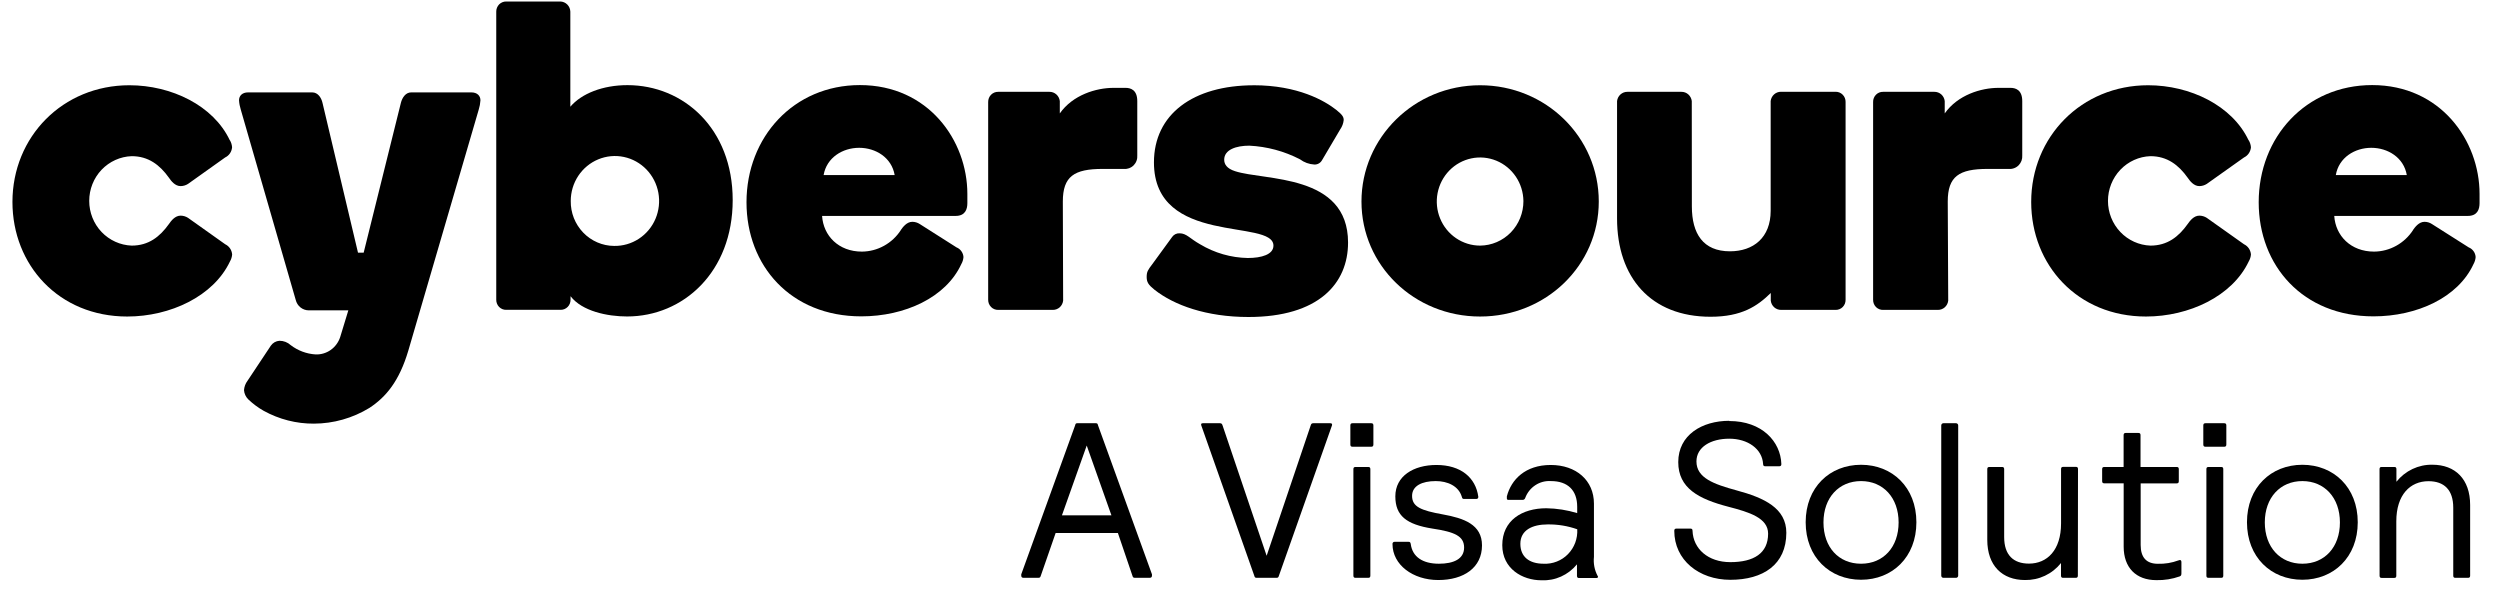 <svg width="90" height="22" viewBox="0 0 90 22" fill="none" xmlns="http://www.w3.org/2000/svg">
<path d="M8.277 5.05C8.323 5.127 8.349 5.214 8.355 5.304C8.348 5.382 8.322 5.457 8.278 5.521C8.234 5.585 8.175 5.636 8.105 5.669L6.768 6.621C6.688 6.672 6.596 6.699 6.502 6.7C6.3 6.7 6.159 6.512 6.082 6.399C5.754 5.938 5.342 5.622 4.741 5.622C4.331 5.636 3.942 5.812 3.656 6.112C3.371 6.413 3.212 6.814 3.212 7.232C3.212 7.649 3.371 8.051 3.656 8.351C3.942 8.651 4.331 8.827 4.741 8.842C5.349 8.842 5.754 8.524 6.082 8.064C6.159 7.953 6.3 7.763 6.502 7.763C6.596 7.764 6.688 7.791 6.768 7.842L8.107 8.793C8.176 8.826 8.236 8.877 8.28 8.941C8.324 9.005 8.35 9.08 8.357 9.158C8.351 9.247 8.324 9.335 8.279 9.412C7.687 10.665 6.128 11.395 4.58 11.395C2.116 11.395 0.448 9.54 0.448 7.27C0.448 4.924 2.257 3.069 4.658 3.069C6.169 3.069 7.682 3.797 8.273 5.05" fill="black"/>
<path d="M14.701 12.617C14.373 13.727 13.891 14.297 13.297 14.686C12.694 15.054 12.004 15.249 11.301 15.251C10.67 15.255 10.049 15.096 9.494 14.79C9.293 14.677 9.107 14.538 8.939 14.378C8.849 14.29 8.793 14.171 8.784 14.045C8.793 13.924 8.836 13.808 8.908 13.712L9.751 12.443C9.787 12.392 9.833 12.35 9.887 12.319C9.941 12.289 10.001 12.272 10.062 12.268C10.212 12.268 10.356 12.324 10.467 12.426C10.726 12.623 11.035 12.739 11.357 12.759C11.551 12.768 11.742 12.712 11.902 12.601C12.062 12.489 12.182 12.327 12.245 12.14L12.54 11.173H11.114C11.006 11.172 10.902 11.135 10.817 11.067C10.732 10.999 10.672 10.904 10.646 10.797L8.668 3.946C8.634 3.837 8.612 3.726 8.605 3.612C8.605 3.454 8.714 3.326 8.932 3.326H11.24C11.442 3.326 11.568 3.515 11.61 3.703L12.888 9.096H13.092L14.432 3.703C14.479 3.515 14.603 3.326 14.802 3.326H16.968C17.186 3.326 17.296 3.454 17.296 3.612C17.289 3.726 17.268 3.838 17.234 3.946L14.701 12.617Z" fill="black"/>
<path d="M22.106 8.853C22.422 8.859 22.732 8.77 22.998 8.596C23.264 8.422 23.473 8.172 23.598 7.877C23.723 7.581 23.759 7.255 23.701 6.939C23.643 6.623 23.494 6.332 23.273 6.102C23.052 5.873 22.769 5.715 22.459 5.65C22.15 5.585 21.829 5.615 21.536 5.737C21.244 5.858 20.993 6.066 20.817 6.332C20.641 6.599 20.547 6.913 20.547 7.235C20.544 7.445 20.582 7.654 20.659 7.85C20.736 8.045 20.851 8.223 20.996 8.374C21.14 8.524 21.313 8.644 21.504 8.726C21.694 8.808 21.899 8.852 22.106 8.853ZM20.532 3.842C20.937 3.366 21.701 3.065 22.589 3.065C24.599 3.065 26.377 4.619 26.377 7.205C26.377 9.79 24.599 11.393 22.574 11.393C21.871 11.393 20.952 11.205 20.54 10.663V10.789C20.54 10.838 20.531 10.885 20.514 10.93C20.496 10.975 20.47 11.015 20.436 11.049C20.403 11.083 20.363 11.11 20.319 11.128C20.275 11.146 20.228 11.155 20.181 11.154H18.224C18.177 11.155 18.13 11.147 18.086 11.129C18.042 11.111 18.002 11.084 17.968 11.05C17.935 11.017 17.909 10.976 17.891 10.931C17.873 10.887 17.864 10.839 17.865 10.791V0.419C17.864 0.371 17.873 0.323 17.891 0.279C17.909 0.234 17.935 0.193 17.968 0.159C18.002 0.125 18.042 0.098 18.086 0.08C18.13 0.062 18.177 0.053 18.224 0.054H20.173C20.267 0.057 20.357 0.096 20.424 0.164C20.491 0.232 20.529 0.323 20.532 0.419V3.842Z" fill="black"/>
<path d="M29.65 6.303H32.208C32.099 5.669 31.522 5.321 30.93 5.321C30.338 5.321 29.76 5.669 29.65 6.303ZM32.425 8.287C32.502 8.176 32.643 7.985 32.845 7.985C32.939 7.986 33.031 8.013 33.111 8.065L34.435 8.906C34.505 8.934 34.565 8.981 34.609 9.043C34.654 9.105 34.68 9.178 34.685 9.254C34.678 9.343 34.652 9.43 34.607 9.508C34.052 10.712 32.573 11.389 31.006 11.389C28.465 11.389 26.874 9.564 26.874 7.282C26.874 4.933 28.574 3.063 30.958 3.063C33.422 3.063 34.825 5.061 34.825 6.981V7.314C34.825 7.536 34.746 7.773 34.404 7.773H29.595C29.641 8.486 30.187 9.058 31.028 9.058C31.307 9.056 31.581 8.984 31.826 8.848C32.071 8.713 32.279 8.518 32.432 8.281" fill="black"/>
<path d="M38.273 10.823C38.262 10.915 38.219 11 38.151 11.062C38.082 11.123 37.994 11.157 37.903 11.156H35.933C35.886 11.157 35.839 11.148 35.795 11.13C35.751 11.112 35.711 11.085 35.678 11.051C35.644 11.017 35.618 10.976 35.6 10.932C35.582 10.887 35.574 10.839 35.574 10.791V3.671C35.574 3.623 35.582 3.575 35.6 3.53C35.618 3.485 35.644 3.445 35.678 3.411C35.711 3.377 35.751 3.35 35.795 3.332C35.839 3.314 35.886 3.305 35.933 3.306H37.783C37.874 3.305 37.962 3.339 38.03 3.4C38.099 3.462 38.142 3.547 38.153 3.639V4.083C38.619 3.417 39.462 3.163 40.084 3.163H40.522C40.692 3.163 40.942 3.227 40.942 3.639V5.59C40.947 5.656 40.939 5.722 40.916 5.785C40.894 5.847 40.859 5.903 40.813 5.95C40.767 5.997 40.711 6.033 40.65 6.056C40.589 6.078 40.524 6.087 40.459 6.081H39.695C38.667 6.081 38.262 6.35 38.262 7.255L38.273 10.823Z" fill="black"/>
<path d="M45.13 3.069C46.721 3.069 47.686 3.624 48.108 3.957C48.326 4.132 48.373 4.211 48.373 4.322C48.361 4.442 48.318 4.557 48.249 4.655L47.594 5.765C47.566 5.816 47.526 5.857 47.476 5.885C47.426 5.913 47.37 5.926 47.313 5.923C47.127 5.912 46.949 5.847 46.799 5.735C46.232 5.442 45.61 5.275 44.975 5.244C44.507 5.244 44.071 5.385 44.071 5.75C44.071 5.91 44.165 6.068 44.461 6.162C45.521 6.512 48.53 6.243 48.53 8.732C48.53 10.208 47.468 11.412 44.944 11.412C43.431 11.412 42.262 10.985 41.561 10.43C41.343 10.255 41.28 10.159 41.28 9.969C41.28 9.779 41.328 9.715 41.483 9.51L42.201 8.525C42.231 8.483 42.271 8.45 42.317 8.428C42.363 8.406 42.414 8.396 42.465 8.399C42.715 8.399 42.835 8.588 43.205 8.795C43.725 9.107 44.316 9.277 44.92 9.288C45.419 9.288 45.844 9.16 45.844 8.843C45.844 7.859 41.542 8.875 41.542 5.846C41.542 4.117 42.946 3.07 45.143 3.07" fill="black"/>
<path d="M54.843 7.238C54.839 6.925 54.745 6.62 54.572 6.362C54.398 6.103 54.154 5.902 53.869 5.785C53.584 5.668 53.27 5.638 52.969 5.702C52.668 5.765 52.392 5.917 52.175 6.14C51.959 6.362 51.812 6.645 51.753 6.952C51.694 7.259 51.726 7.577 51.845 7.866C51.963 8.155 52.163 8.402 52.419 8.575C52.675 8.749 52.976 8.842 53.283 8.842C53.699 8.839 54.096 8.668 54.389 8.368C54.681 8.067 54.844 7.661 54.843 7.238ZM57.556 7.255C57.556 9.555 55.655 11.395 53.283 11.395C50.912 11.395 49.013 9.555 49.013 7.255C49.013 4.956 50.914 3.069 53.283 3.069C55.653 3.069 57.556 4.939 57.556 7.255Z" fill="black"/>
<path d="M60.907 7.43C60.907 8.413 61.312 9.047 62.279 9.047C63.121 9.047 63.744 8.556 63.744 7.589V3.637C63.755 3.545 63.798 3.46 63.867 3.398C63.935 3.337 64.023 3.303 64.114 3.304H66.082C66.129 3.303 66.176 3.312 66.22 3.33C66.264 3.348 66.304 3.375 66.337 3.409C66.371 3.443 66.397 3.484 66.415 3.528C66.433 3.573 66.442 3.621 66.441 3.669V10.791C66.442 10.839 66.433 10.887 66.416 10.932C66.398 10.977 66.371 11.018 66.338 11.052C66.305 11.086 66.264 11.113 66.221 11.13C66.177 11.149 66.129 11.157 66.082 11.156H64.118C64.027 11.157 63.939 11.123 63.87 11.062C63.802 11 63.758 10.915 63.748 10.823V10.547C63.265 11.021 62.703 11.403 61.58 11.403C59.429 11.403 58.214 9.991 58.214 7.865V3.639C58.225 3.547 58.268 3.462 58.337 3.4C58.405 3.339 58.493 3.305 58.584 3.306H60.533C60.625 3.305 60.713 3.339 60.781 3.4C60.849 3.462 60.893 3.547 60.904 3.639L60.907 7.43Z" fill="black"/>
<path d="M70.136 10.823C70.125 10.915 70.082 11 70.014 11.062C69.945 11.123 69.857 11.157 69.766 11.156H67.802C67.753 11.159 67.705 11.151 67.66 11.134C67.615 11.117 67.573 11.09 67.538 11.056C67.504 11.021 67.476 10.98 67.458 10.935C67.44 10.889 67.431 10.84 67.432 10.791V3.671C67.431 3.622 67.439 3.575 67.457 3.53C67.475 3.485 67.501 3.444 67.535 3.41C67.568 3.376 67.608 3.349 67.652 3.331C67.696 3.313 67.743 3.305 67.791 3.306H69.64C69.731 3.305 69.82 3.339 69.888 3.4C69.956 3.462 70 3.547 70.01 3.639V4.083C70.478 3.417 71.32 3.163 71.943 3.163H72.379C72.551 3.163 72.801 3.227 72.801 3.639V5.59C72.806 5.656 72.797 5.723 72.775 5.785C72.752 5.847 72.717 5.903 72.671 5.95C72.625 5.997 72.569 6.033 72.508 6.055C72.447 6.078 72.381 6.087 72.316 6.081H71.553C70.524 6.081 70.119 6.35 70.119 7.255L70.136 10.823Z" fill="black"/>
<path d="M80.954 5.05C81 5.127 81.027 5.214 81.034 5.304C81.027 5.382 81 5.456 80.957 5.52C80.913 5.584 80.853 5.636 80.784 5.669L79.443 6.621C79.363 6.672 79.271 6.699 79.177 6.7C78.975 6.7 78.835 6.512 78.757 6.399C78.43 5.938 78.017 5.622 77.416 5.622C77.006 5.636 76.617 5.812 76.332 6.112C76.046 6.413 75.887 6.814 75.887 7.232C75.887 7.649 76.046 8.051 76.332 8.351C76.617 8.651 77.006 8.827 77.416 8.842C78.025 8.842 78.43 8.524 78.757 8.064C78.835 7.953 78.975 7.763 79.177 7.763C79.271 7.764 79.364 7.791 79.443 7.842L80.784 8.793C80.853 8.826 80.913 8.877 80.957 8.941C81 9.005 81.027 9.08 81.034 9.158C81.028 9.248 81 9.335 80.954 9.412C80.362 10.665 78.803 11.395 77.255 11.395C74.792 11.395 73.123 9.54 73.123 7.27C73.123 4.924 74.932 3.069 77.333 3.069C78.844 3.069 80.357 3.797 80.949 5.05" fill="black"/>
<path d="M84.089 6.303H86.645C86.536 5.669 85.959 5.321 85.367 5.321C84.775 5.321 84.198 5.669 84.089 6.303ZM86.863 8.287C86.941 8.176 87.081 7.985 87.285 7.985C87.379 7.986 87.47 8.013 87.549 8.065L88.874 8.906C88.943 8.933 89.004 8.981 89.048 9.043C89.093 9.104 89.118 9.178 89.123 9.254C89.117 9.343 89.09 9.43 89.046 9.508C88.491 10.712 87.011 11.389 85.445 11.389C82.903 11.389 81.313 9.564 81.313 7.282C81.313 4.933 83.012 3.063 85.398 3.063C87.86 3.063 89.264 5.061 89.264 6.981V7.314C89.264 7.536 89.186 7.773 88.842 7.773H84.033C84.079 8.486 84.625 9.058 85.467 9.058C85.746 9.056 86.019 8.984 86.264 8.848C86.509 8.713 86.717 8.518 86.871 8.281" fill="black"/>
<path d="M46.042 20.723C46.026 20.779 46.011 20.802 45.956 20.802H45.238C45.184 20.802 45.168 20.779 45.153 20.723L43.246 15.315C43.229 15.26 43.246 15.236 43.307 15.236H43.917C43.973 15.236 43.995 15.26 44.012 15.315L45.599 20.008L47.185 15.315C47.2 15.26 47.224 15.236 47.278 15.236H47.888C47.944 15.236 47.966 15.26 47.951 15.315L46.042 20.723Z" fill="black"/>
<path d="M48.722 16.89C48.722 16.833 48.746 16.811 48.8 16.811H49.255C49.309 16.811 49.333 16.833 49.333 16.89V20.723C49.333 20.779 49.309 20.802 49.255 20.802H48.8C48.746 20.802 48.722 20.779 48.722 20.723V16.89ZM48.613 15.315C48.613 15.26 48.637 15.236 48.691 15.236H49.364C49.418 15.236 49.442 15.26 49.442 15.315V16.004C49.442 16.058 49.418 16.083 49.364 16.083H48.691C48.637 16.083 48.613 16.058 48.613 16.004V15.315Z" fill="black"/>
<path d="M51.778 20.881C50.864 20.881 50.13 20.333 50.13 19.586C50.129 19.575 50.13 19.564 50.133 19.554C50.136 19.544 50.142 19.534 50.15 19.526C50.157 19.518 50.166 19.513 50.176 19.509C50.186 19.505 50.197 19.504 50.208 19.505H50.707C50.763 19.505 50.777 19.53 50.787 19.586C50.848 20.047 51.216 20.294 51.802 20.294C52.326 20.294 52.708 20.126 52.708 19.712C52.708 19.298 52.364 19.148 51.567 19.029C50.63 18.879 50.232 18.568 50.232 17.868C50.232 17.136 50.889 16.739 51.712 16.739C52.586 16.739 53.125 17.191 53.219 17.883C53.221 17.894 53.219 17.905 53.216 17.915C53.213 17.926 53.207 17.935 53.2 17.943C53.192 17.95 53.183 17.956 53.173 17.959C53.163 17.963 53.152 17.964 53.141 17.962H52.703C52.649 17.962 52.642 17.94 52.625 17.883C52.509 17.494 52.109 17.319 51.688 17.319C51.186 17.319 50.835 17.494 50.835 17.851C50.835 18.243 51.147 18.376 51.945 18.519C52.696 18.655 53.352 18.879 53.352 19.633C53.352 20.437 52.695 20.881 51.78 20.881" fill="black"/>
<path d="M55.717 18.879C55.162 18.879 54.733 19.086 54.733 19.577C54.733 20.04 55.046 20.294 55.569 20.294C55.731 20.302 55.893 20.276 56.044 20.216C56.196 20.157 56.333 20.066 56.447 19.949C56.561 19.832 56.65 19.692 56.708 19.538C56.765 19.383 56.79 19.218 56.781 19.054C56.439 18.933 56.079 18.874 55.717 18.879ZM54.3 17.996C54.294 17.997 54.287 17.996 54.28 17.994C54.274 17.992 54.268 17.989 54.263 17.984C54.258 17.979 54.254 17.974 54.251 17.967C54.248 17.961 54.247 17.954 54.247 17.947C54.244 17.921 54.244 17.895 54.247 17.868C54.404 17.264 54.911 16.739 55.826 16.739C56.742 16.739 57.382 17.294 57.382 18.13V20.047C57.357 20.283 57.402 20.521 57.513 20.73C57.522 20.747 57.53 20.755 57.53 20.77C57.53 20.785 57.506 20.809 57.467 20.809H56.849C56.795 20.809 56.771 20.787 56.771 20.73V20.316C56.616 20.506 56.419 20.657 56.197 20.757C55.974 20.857 55.733 20.902 55.49 20.89C54.809 20.89 54.082 20.476 54.082 19.626C54.082 18.741 54.787 18.297 55.669 18.297C56.045 18.303 56.419 18.362 56.779 18.472V18.243C56.779 17.646 56.435 17.319 55.834 17.319C55.636 17.306 55.44 17.357 55.274 17.466C55.107 17.575 54.979 17.735 54.909 17.923C54.903 17.946 54.888 17.967 54.868 17.98C54.848 17.994 54.824 17.999 54.8 17.996H54.3Z" fill="black"/>
<path d="M62.254 15.157C63.433 15.157 64.103 15.896 64.129 16.707C64.129 16.762 64.105 16.786 64.049 16.786H63.55C63.496 16.786 63.472 16.762 63.472 16.707C63.441 16.158 62.917 15.793 62.254 15.793C61.59 15.793 61.072 16.094 61.072 16.611C61.072 17.208 61.699 17.43 62.518 17.654C63.519 17.923 64.308 18.297 64.308 19.18C64.308 20.326 63.472 20.873 62.292 20.873C61.158 20.873 60.274 20.158 60.274 19.108C60.274 19.054 60.298 19.029 60.354 19.029H60.853C60.909 19.029 60.931 19.054 60.931 19.108C60.955 19.754 61.486 20.237 62.292 20.237C63.136 20.237 63.652 19.919 63.652 19.212C63.652 18.647 62.98 18.44 62.222 18.243C61.151 17.964 60.417 17.575 60.417 16.636C60.417 15.657 61.275 15.149 62.254 15.149" fill="black"/>
<path d="M66.998 20.294C67.802 20.294 68.35 19.697 68.35 18.807C68.35 17.917 67.795 17.319 66.998 17.319C66.2 17.319 65.645 17.915 65.645 18.807C65.645 19.699 66.191 20.294 66.998 20.294ZM66.998 16.732C68.122 16.732 68.99 17.543 68.99 18.801C68.99 20.06 68.122 20.871 66.998 20.871C65.873 20.871 65.004 20.06 65.004 18.801C65.004 17.543 65.871 16.732 66.998 16.732Z" fill="black"/>
<path d="M70.417 15.236H69.962C69.919 15.236 69.885 15.271 69.885 15.315V20.723C69.885 20.767 69.919 20.802 69.962 20.802H70.417C70.46 20.802 70.495 20.767 70.495 20.723V15.315C70.495 15.271 70.46 15.236 70.417 15.236Z" fill="black"/>
<path d="M74.803 20.723C74.803 20.779 74.779 20.802 74.725 20.802H74.275C74.22 20.802 74.196 20.779 74.196 20.723V20.269C74.04 20.465 73.842 20.621 73.618 20.727C73.394 20.833 73.148 20.885 72.901 20.881C72.08 20.881 71.542 20.365 71.542 19.434V16.89C71.542 16.833 71.564 16.811 71.62 16.811H72.073C72.126 16.811 72.15 16.833 72.15 16.89V19.336C72.15 19.979 72.48 20.29 73.042 20.29C73.698 20.29 74.198 19.805 74.198 18.843V16.886C74.198 16.829 74.222 16.807 74.277 16.807H74.731C74.784 16.807 74.808 16.829 74.808 16.886L74.803 20.723Z" fill="black"/>
<path d="M78.359 16.811C78.415 16.811 78.437 16.834 78.437 16.89V17.321C78.437 17.377 78.415 17.402 78.359 17.402H77.064V19.62C77.064 20.064 77.268 20.296 77.682 20.296C77.934 20.304 78.185 20.263 78.422 20.175C78.439 20.167 78.457 20.162 78.476 20.16C78.514 20.16 78.531 20.192 78.531 20.239V20.616C78.531 20.687 78.531 20.727 78.468 20.751C78.2 20.846 77.917 20.891 77.632 20.885C76.892 20.885 76.452 20.433 76.452 19.677V17.4H75.755C75.7 17.4 75.677 17.375 75.677 17.319V16.89C75.677 16.834 75.7 16.811 75.755 16.811H76.45V15.665C76.45 15.61 76.475 15.586 76.528 15.586H76.981C77.037 15.586 77.059 15.61 77.059 15.665V16.811H78.359Z" fill="black"/>
<path d="M79.43 16.89C79.43 16.833 79.452 16.811 79.508 16.811H79.961C80.016 16.811 80.038 16.833 80.038 16.89V20.723C80.038 20.779 80.016 20.802 79.961 20.802H79.508C79.452 20.802 79.43 20.779 79.43 20.723V16.89ZM79.319 15.315C79.319 15.26 79.343 15.236 79.398 15.236H80.07C80.125 15.236 80.148 15.26 80.148 15.315V16.004C80.148 16.058 80.125 16.083 80.07 16.083H79.398C79.343 16.083 79.319 16.058 79.319 16.004V15.315Z" fill="black"/>
<path d="M82.885 20.294C83.689 20.294 84.237 19.697 84.237 18.807C84.237 17.917 83.682 17.319 82.885 17.319C82.088 17.319 81.533 17.915 81.533 18.807C81.533 19.699 82.088 20.294 82.885 20.294ZM82.885 16.732C84.009 16.732 84.879 17.543 84.879 18.801C84.879 20.06 84.009 20.871 82.885 20.871C81.76 20.871 80.891 20.06 80.891 18.801C80.891 17.543 81.758 16.732 82.885 16.732Z" fill="black"/>
<path d="M85.663 16.89C85.663 16.833 85.687 16.811 85.74 16.811H86.194C86.249 16.811 86.271 16.833 86.271 16.89V17.343C86.427 17.148 86.624 16.991 86.849 16.884C87.073 16.778 87.318 16.725 87.566 16.73C88.387 16.73 88.925 17.247 88.925 18.179V20.723C88.925 20.779 88.903 20.802 88.847 20.802H88.394C88.339 20.802 88.317 20.779 88.317 20.723V18.277C88.317 17.633 87.988 17.323 87.425 17.323C86.769 17.323 86.267 17.808 86.267 18.77V20.727C86.267 20.783 86.245 20.805 86.19 20.805H85.742C85.689 20.805 85.665 20.783 85.665 20.727L85.663 16.89Z" fill="black"/>
<path d="M38.23 18.551H40.011L39.122 16.039L38.23 18.551ZM40.244 19.188H38.003L37.47 20.723C37.453 20.779 37.439 20.802 37.376 20.802H36.852C36.797 20.802 36.765 20.779 36.765 20.723C36.762 20.707 36.762 20.691 36.765 20.676L38.704 15.315C38.718 15.26 38.726 15.236 38.781 15.236H39.453C39.508 15.236 39.516 15.26 39.53 15.315L41.471 20.676C41.474 20.691 41.474 20.707 41.471 20.723C41.471 20.779 41.439 20.802 41.384 20.802H40.86C40.797 20.802 40.782 20.779 40.766 20.723L40.244 19.188Z" fill="black"/>
</svg>
